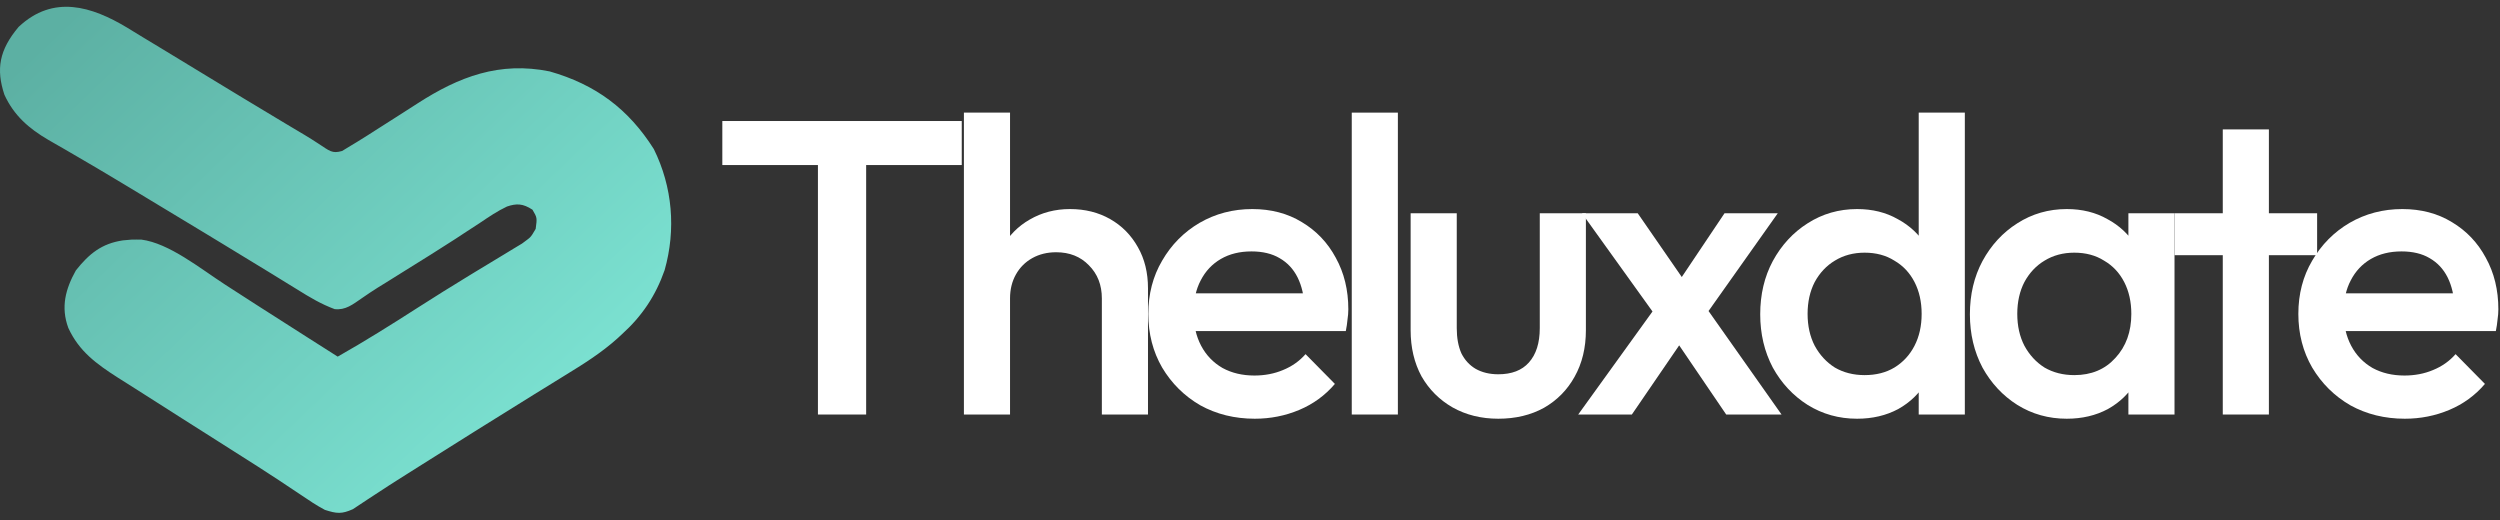 <svg width="221" height="46" viewBox="0 0 221 46" fill="none" xmlns="http://www.w3.org/2000/svg">
<rect x="0" y="0" width="221" height="46" fill="#333333" stroke="none"/>
<path d="M11.231 2.439C11.699 2.725 12.167 3.011 12.635 3.297C13.235 3.66 13.835 4.022 14.435 4.384C15.784 5.2 17.131 6.019 18.477 6.84C20.458 8.049 22.446 9.248 24.437 10.442C24.727 10.616 25.016 10.79 25.314 10.969C25.843 11.286 26.372 11.602 26.903 11.915C27.334 12.174 27.761 12.44 28.18 12.718C29.136 13.342 29.356 13.601 30.241 13.347C30.486 13.198 30.73 13.049 30.983 12.895C31.165 12.785 31.347 12.675 31.535 12.563C32.204 12.154 32.864 11.732 33.523 11.307C34.004 11.001 34.486 10.694 34.967 10.388C35.617 9.974 36.266 9.559 36.913 9.141C40.588 6.771 44.155 5.417 48.593 6.313C52.648 7.47 55.55 9.622 57.798 13.177C59.451 16.52 59.77 20.294 58.751 23.886C57.959 26.145 56.753 27.946 54.976 29.549C54.845 29.67 54.715 29.791 54.581 29.915C53.142 31.206 51.558 32.195 49.912 33.202C49.306 33.576 48.699 33.951 48.093 34.326C47.784 34.517 47.474 34.707 47.156 34.904C45.683 35.812 44.216 36.73 42.75 37.648C42.469 37.823 42.189 37.998 41.9 38.178C40.349 39.148 38.801 40.12 37.256 41.098C36.81 41.38 36.363 41.662 35.916 41.943C34.937 42.559 33.963 43.179 33 43.82C32.834 43.929 32.667 44.038 32.495 44.15C32.061 44.433 31.629 44.721 31.198 45.01C30.192 45.458 29.77 45.408 28.724 45.075C27.983 44.685 27.299 44.225 26.607 43.752C26.179 43.467 25.751 43.183 25.323 42.898C25.096 42.747 24.87 42.596 24.636 42.44C23.405 41.625 22.156 40.837 20.909 40.047C20.382 39.712 19.855 39.377 19.329 39.042C18.239 38.35 17.149 37.659 16.058 36.967C14.76 36.144 13.463 35.317 12.168 34.489C11.588 34.118 11.006 33.752 10.423 33.386C8.535 32.176 6.987 31.059 6.037 28.985C5.363 27.15 5.785 25.555 6.707 23.904C7.868 22.442 8.978 21.53 10.864 21.249C11.134 21.24 11.403 21.187 11.681 21.178C11.947 21.163 12.213 21.193 12.487 21.178C14.96 21.504 17.65 23.701 19.921 25.174C20.537 25.571 21.153 25.968 21.769 26.365C22.078 26.565 22.388 26.765 22.707 26.97C24.197 27.93 25.693 28.881 27.189 29.832C27.707 30.161 28.225 30.491 28.743 30.82C29.113 31.055 29.483 31.29 29.853 31.526C32.249 30.169 34.569 28.714 36.885 27.227C38.401 26.257 39.926 25.302 41.464 24.367C41.632 24.265 41.8 24.163 41.972 24.057C42.795 23.556 43.62 23.057 44.446 22.561C44.892 22.29 44.892 22.29 45.347 22.013C45.745 21.773 45.745 21.773 46.15 21.529C46.922 20.94 46.856 21.092 47.354 20.234C47.486 19.246 47.486 19.246 47.072 18.54C46.216 17.976 45.651 17.976 44.814 18.258C43.973 18.655 43.219 19.168 42.45 19.687C41.975 19.997 41.501 20.306 41.026 20.616C40.774 20.782 40.521 20.948 40.261 21.119C38.81 22.062 37.339 22.972 35.869 23.886C35.309 24.236 34.75 24.585 34.19 24.935C33.931 25.095 33.672 25.255 33.404 25.42C32.941 25.712 32.484 26.014 32.035 26.328C31.169 26.924 30.55 27.432 29.582 27.326C28.39 26.885 27.365 26.271 26.29 25.598C26.047 25.449 25.805 25.3 25.555 25.147C25.019 24.819 24.484 24.489 23.949 24.158C22.543 23.291 21.13 22.436 19.718 21.58C19.212 21.273 18.706 20.966 18.201 20.659C15.973 19.305 13.741 17.958 11.506 16.617C11.218 16.444 10.931 16.271 10.635 16.093C9.257 15.265 7.875 14.445 6.483 13.641C6.226 13.491 5.968 13.341 5.703 13.186C5.227 12.909 4.749 12.634 4.27 12.364C2.552 11.358 1.231 10.211 0.391 8.378C-0.359 6.12 -0.077 4.426 1.644 2.38C4.722 -0.514 8.125 0.575 11.231 2.439Z" fill="url(#paint0_linear_4001_252)"/>
<path d="M212.589 37.015C210.81 37.015 209.204 36.619 207.771 35.829C206.362 35.013 205.238 33.901 204.398 32.493C203.582 31.084 203.174 29.503 203.174 27.748C203.174 25.994 203.582 24.424 204.398 23.041C205.213 21.632 206.313 20.52 207.697 19.705C209.105 18.889 210.662 18.481 212.367 18.481C214.023 18.481 215.481 18.864 216.741 19.631C218.026 20.397 219.027 21.447 219.743 22.781C220.485 24.116 220.855 25.635 220.855 27.34C220.855 27.637 220.831 27.946 220.781 28.267C220.756 28.564 220.707 28.897 220.633 29.268H206.029V25.932H218.52L217 27.266C216.951 26.179 216.741 25.265 216.37 24.523C215.999 23.782 215.468 23.214 214.776 22.818C214.109 22.423 213.281 22.225 212.293 22.225C211.255 22.225 210.353 22.448 209.587 22.892C208.821 23.337 208.228 23.967 207.808 24.783C207.388 25.573 207.178 26.525 207.178 27.637C207.178 28.749 207.4 29.725 207.845 30.565C208.29 31.405 208.92 32.06 209.735 32.53C210.551 32.974 211.49 33.197 212.552 33.197C213.467 33.197 214.307 33.036 215.073 32.715C215.864 32.394 216.531 31.924 217.074 31.306L219.669 33.938C218.804 34.951 217.754 35.717 216.518 36.236C215.283 36.755 213.973 37.015 212.589 37.015Z" fill="white"/>
<path d="M196.493 36.644V11.439H200.57V36.644H196.493ZM192.23 22.559V18.852H204.833V22.559H192.23Z" fill="white"/>
<path d="M182.701 37.015C181.095 37.015 179.637 36.607 178.327 35.791C177.042 34.976 176.017 33.876 175.251 32.493C174.51 31.084 174.139 29.515 174.139 27.785C174.139 26.031 174.51 24.462 175.251 23.078C176.017 21.669 177.042 20.557 178.327 19.742C179.637 18.901 181.095 18.481 182.701 18.481C184.06 18.481 185.259 18.778 186.297 19.371C187.359 19.939 188.199 20.73 188.817 21.743C189.435 22.756 189.744 23.905 189.744 25.191V30.306C189.744 31.591 189.435 32.74 188.817 33.753C188.224 34.766 187.396 35.569 186.334 36.162C185.271 36.73 184.06 37.015 182.701 37.015ZM183.368 33.16C184.876 33.16 186.087 32.653 187.001 31.64C187.94 30.627 188.409 29.33 188.409 27.748C188.409 26.686 188.199 25.747 187.779 24.931C187.359 24.116 186.766 23.485 186 23.041C185.259 22.571 184.382 22.336 183.368 22.336C182.38 22.336 181.503 22.571 180.737 23.041C179.995 23.485 179.402 24.116 178.958 24.931C178.537 25.747 178.327 26.686 178.327 27.748C178.327 28.811 178.537 29.75 178.958 30.565C179.402 31.381 179.995 32.023 180.737 32.493C181.503 32.937 182.38 33.16 183.368 33.16ZM188.15 36.644V31.863L188.854 27.526L188.15 23.226V18.852H192.227V36.644H188.15Z" fill="white"/>
<path d="M164.165 37.015C162.559 37.015 161.101 36.607 159.791 35.791C158.506 34.976 157.481 33.876 156.715 32.492C155.973 31.084 155.603 29.515 155.603 27.785C155.603 26.031 155.973 24.461 156.715 23.078C157.481 21.669 158.506 20.557 159.791 19.742C161.101 18.901 162.559 18.481 164.165 18.481C165.524 18.481 166.723 18.778 167.761 19.371C168.823 19.939 169.663 20.73 170.281 21.743C170.899 22.756 171.208 23.905 171.208 25.19V30.306C171.208 31.591 170.899 32.74 170.281 33.753C169.688 34.766 168.86 35.569 167.798 36.162C166.735 36.73 165.524 37.015 164.165 37.015ZM164.832 33.16C165.845 33.16 166.723 32.937 167.464 32.492C168.23 32.023 168.823 31.381 169.243 30.565C169.663 29.75 169.873 28.811 169.873 27.748C169.873 26.685 169.663 25.746 169.243 24.931C168.823 24.116 168.23 23.485 167.464 23.041C166.723 22.571 165.845 22.336 164.832 22.336C163.844 22.336 162.967 22.571 162.201 23.041C161.459 23.485 160.866 24.116 160.421 24.931C160.001 25.746 159.791 26.685 159.791 27.748C159.791 28.811 160.001 29.75 160.421 30.565C160.866 31.381 161.459 32.023 162.201 32.492C162.967 32.937 163.844 33.16 164.832 33.16ZM173.691 36.644H169.614V31.862L170.318 27.526L169.614 23.226V9.956H173.691V36.644Z" fill="white"/>
<path d="M152.596 36.644L147.481 29.119L146.739 28.452L139.845 18.852H144.775L149.334 25.45L150.038 26.08L157.489 36.644H152.596ZM139.512 36.644L146.702 26.673L149.075 29.601L144.256 36.644H139.512ZM150.409 28.378L148 25.487L152.448 18.852H157.155L150.409 28.378Z" fill="white"/>
<path d="M132.447 37.015C130.939 37.015 129.592 36.681 128.406 36.014C127.245 35.347 126.331 34.432 125.663 33.271C125.021 32.085 124.7 30.726 124.7 29.194V18.852H128.777V29.008C128.777 29.873 128.913 30.614 129.185 31.232C129.481 31.825 129.901 32.282 130.445 32.604C131.013 32.925 131.681 33.086 132.447 33.086C133.633 33.086 134.535 32.74 135.152 32.048C135.795 31.331 136.116 30.318 136.116 29.008V18.852H140.193V29.194C140.193 30.75 139.86 32.122 139.193 33.308C138.55 34.469 137.648 35.384 136.487 36.051C135.325 36.693 133.979 37.015 132.447 37.015Z" fill="white"/>
<path d="M119.495 36.644V9.956H123.572V36.644H119.495Z" fill="white"/>
<path d="M110.926 37.015C109.146 37.015 107.54 36.619 106.107 35.829C104.699 35.013 103.574 33.901 102.734 32.493C101.919 31.084 101.511 29.503 101.511 27.748C101.511 25.994 101.919 24.424 102.734 23.041C103.549 21.632 104.649 20.52 106.033 19.705C107.441 18.889 108.998 18.481 110.703 18.481C112.359 18.481 113.817 18.864 115.077 19.631C116.362 20.397 117.363 21.447 118.08 22.781C118.821 24.116 119.192 25.635 119.192 27.34C119.192 27.637 119.167 27.946 119.117 28.267C119.093 28.564 119.043 28.897 118.969 29.268H104.365V25.932H116.856L115.337 27.266C115.287 26.179 115.077 25.265 114.706 24.523C114.336 23.782 113.805 23.214 113.113 22.818C112.445 22.423 111.618 22.225 110.629 22.225C109.591 22.225 108.689 22.448 107.923 22.892C107.157 23.337 106.564 23.967 106.144 24.783C105.724 25.573 105.514 26.525 105.514 27.637C105.514 28.749 105.736 29.725 106.181 30.565C106.626 31.405 107.256 32.06 108.072 32.53C108.887 32.974 109.826 33.197 110.889 33.197C111.803 33.197 112.643 33.036 113.409 32.715C114.2 32.394 114.867 31.924 115.411 31.306L118.005 33.938C117.141 34.951 116.09 35.717 114.855 36.236C113.619 36.755 112.31 37.015 110.926 37.015Z" fill="white"/>
<path d="M97.404 36.644V26.377C97.404 25.19 97.022 24.214 96.255 23.448C95.514 22.682 94.55 22.299 93.364 22.299C92.573 22.299 91.869 22.472 91.251 22.818C90.634 23.164 90.152 23.646 89.806 24.264C89.46 24.881 89.287 25.586 89.287 26.377L87.693 25.487C87.693 24.128 87.99 22.929 88.583 21.892C89.176 20.829 89.991 20.001 91.029 19.408C92.092 18.79 93.278 18.481 94.587 18.481C95.922 18.481 97.108 18.778 98.146 19.371C99.184 19.964 99.999 20.792 100.592 21.854C101.185 22.892 101.482 24.103 101.482 25.487V36.644H97.404ZM85.21 36.644V9.956H89.287V36.644H85.21Z" fill="white"/>
<path d="M72.305 36.644V11.439H76.568V36.644H72.305ZM63.854 14.59V10.698H85.019V14.59H63.854Z" fill="white"/>
<defs>
<linearGradient id="paint0_linear_4001_252" x1="5.433" y1="2.084" x2="43.38" y2="41.659" gradientUnits="userSpaceOnUse">
<stop stop-color="#5CB0A3"/>
<stop offset="1" stop-color="#7BE1D1"/>
</linearGradient>
</defs>
</svg>

